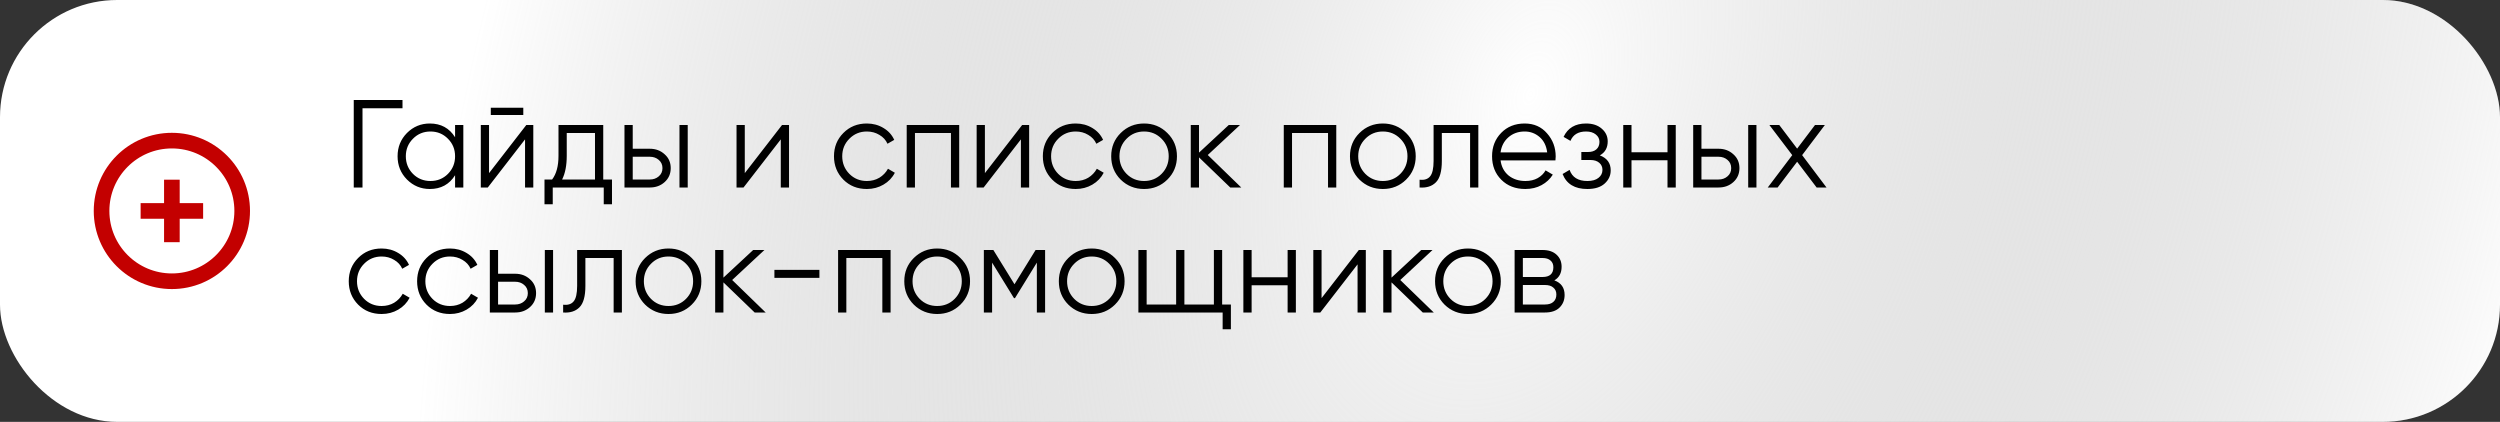 <?xml version="1.0" encoding="UTF-8"?> <svg xmlns="http://www.w3.org/2000/svg" width="320" height="54" viewBox="0 0 320 54" fill="none"><rect x="0" y="0" width="320" height="54" fill="#333333" stroke="none"/> <rect width="320" height="54" rx="15" fill="white"></rect> <rect width="320" height="54" rx="15" fill="url(#paint0_radial_45_48)"></rect> <path d="M51.52 12.8V13.856H46.4V24H45.28V12.8H51.52ZM58.25 16H59.306V24H58.25V22.432C57.514 23.605 56.437 24.192 55.018 24.192C53.877 24.192 52.901 23.787 52.09 22.976C51.29 22.165 50.89 21.173 50.89 20C50.89 18.827 51.29 17.835 52.09 17.024C52.901 16.213 53.877 15.808 55.018 15.808C56.437 15.808 57.514 16.395 58.25 17.568V16ZM52.858 22.256C53.466 22.864 54.213 23.168 55.098 23.168C55.983 23.168 56.73 22.864 57.338 22.256C57.946 21.637 58.25 20.885 58.25 20C58.25 19.115 57.946 18.368 57.338 17.76C56.73 17.141 55.983 16.832 55.098 16.832C54.213 16.832 53.466 17.141 52.858 17.76C52.25 18.368 51.946 19.115 51.946 20C51.946 20.885 52.25 21.637 52.858 22.256ZM62.822 14.72V13.792H66.982V14.72H62.822ZM67.366 16H68.262V24H67.206V17.84L62.438 24H61.542V16H62.598V22.16L67.366 16ZM77.215 22.976H78.335V26.144H77.279V24H70.751V26.144H69.695V22.976H70.671C71.215 22.261 71.487 21.253 71.487 19.952V16H77.215V22.976ZM71.951 22.976H76.159V17.024H72.543V19.952C72.543 21.179 72.346 22.187 71.951 22.976ZM83.18 19.04C83.927 19.04 84.556 19.275 85.069 19.744C85.591 20.203 85.853 20.795 85.853 21.52C85.853 22.245 85.591 22.843 85.069 23.312C84.556 23.771 83.927 24 83.18 24H79.933V16H80.989V19.04H83.18ZM86.972 16H88.028V24H86.972V16ZM83.18 22.976C83.629 22.976 84.007 22.843 84.317 22.576C84.636 22.309 84.796 21.957 84.796 21.52C84.796 21.083 84.636 20.731 84.317 20.464C84.007 20.197 83.629 20.064 83.18 20.064H80.989V22.976H83.18ZM100.1 16H100.996V24H99.94V17.84L95.172 24H94.276V16H95.332V22.16L100.1 16ZM110.957 24.192C109.752 24.192 108.749 23.792 107.949 22.992C107.149 22.181 106.749 21.184 106.749 20C106.749 18.816 107.149 17.824 107.949 17.024C108.749 16.213 109.752 15.808 110.957 15.808C111.747 15.808 112.456 16 113.085 16.384C113.715 16.757 114.173 17.264 114.461 17.904L113.597 18.4C113.384 17.92 113.037 17.541 112.557 17.264C112.088 16.976 111.555 16.832 110.957 16.832C110.072 16.832 109.325 17.141 108.717 17.76C108.109 18.368 107.805 19.115 107.805 20C107.805 20.885 108.109 21.637 108.717 22.256C109.325 22.864 110.072 23.168 110.957 23.168C111.555 23.168 112.088 23.029 112.557 22.752C113.027 22.464 113.395 22.08 113.661 21.6L114.541 22.112C114.211 22.752 113.725 23.259 113.085 23.632C112.445 24.005 111.736 24.192 110.957 24.192ZM122.778 16V24H121.722V17.024H117.114V24H116.058V16H122.778ZM130.835 16H131.731V24H130.675V17.84L125.907 24H125.011V16H126.067V22.16L130.835 16ZM137.692 24.192C136.486 24.192 135.484 23.792 134.684 22.992C133.884 22.181 133.484 21.184 133.484 20C133.484 18.816 133.884 17.824 134.684 17.024C135.484 16.213 136.486 15.808 137.692 15.808C138.481 15.808 139.19 16 139.82 16.384C140.449 16.757 140.908 17.264 141.196 17.904L140.332 18.4C140.118 17.92 139.772 17.541 139.292 17.264C138.822 16.976 138.289 16.832 137.692 16.832C136.806 16.832 136.06 17.141 135.452 17.76C134.844 18.368 134.54 19.115 134.54 20C134.54 20.885 134.844 21.637 135.452 22.256C136.06 22.864 136.806 23.168 137.692 23.168C138.289 23.168 138.822 23.029 139.292 22.752C139.761 22.464 140.129 22.08 140.396 21.6L141.276 22.112C140.945 22.752 140.46 23.259 139.82 23.632C139.18 24.005 138.47 24.192 137.692 24.192ZM149.418 22.992C148.607 23.792 147.615 24.192 146.442 24.192C145.268 24.192 144.271 23.792 143.45 22.992C142.639 22.181 142.234 21.184 142.234 20C142.234 18.816 142.639 17.824 143.45 17.024C144.271 16.213 145.268 15.808 146.442 15.808C147.615 15.808 148.607 16.213 149.418 17.024C150.239 17.824 150.65 18.816 150.65 20C150.65 21.184 150.239 22.181 149.418 22.992ZM144.202 22.256C144.81 22.864 145.556 23.168 146.442 23.168C147.327 23.168 148.074 22.864 148.682 22.256C149.29 21.637 149.594 20.885 149.594 20C149.594 19.115 149.29 18.368 148.682 17.76C148.074 17.141 147.327 16.832 146.442 16.832C145.556 16.832 144.81 17.141 144.202 17.76C143.594 18.368 143.29 19.115 143.29 20C143.29 20.885 143.594 21.637 144.202 22.256ZM158.881 24H157.473L153.473 20.144V24H152.417V16H153.473V19.536L157.281 16H158.721L154.593 19.84L158.881 24ZM171.043 16V24H169.987V17.024H165.379V24H164.323V16H171.043ZM179.98 22.992C179.17 23.792 178.178 24.192 177.004 24.192C175.831 24.192 174.834 23.792 174.012 22.992C173.202 22.181 172.796 21.184 172.796 20C172.796 18.816 173.202 17.824 174.012 17.024C174.834 16.213 175.831 15.808 177.004 15.808C178.178 15.808 179.17 16.213 179.98 17.024C180.802 17.824 181.212 18.816 181.212 20C181.212 21.184 180.802 22.181 179.98 22.992ZM174.764 22.256C175.372 22.864 176.119 23.168 177.004 23.168C177.89 23.168 178.636 22.864 179.244 22.256C179.852 21.637 180.156 20.885 180.156 20C180.156 19.115 179.852 18.368 179.244 17.76C178.636 17.141 177.89 16.832 177.004 16.832C176.119 16.832 175.372 17.141 174.764 17.76C174.156 18.368 173.852 19.115 173.852 20C173.852 20.885 174.156 21.637 174.764 22.256ZM189.227 16V24H188.171V17.024H184.555V20.592C184.555 21.925 184.299 22.843 183.787 23.344C183.286 23.845 182.592 24.064 181.707 24V23.008C182.315 23.072 182.763 22.928 183.051 22.576C183.35 22.224 183.499 21.563 183.499 20.592V16H189.227ZM195.16 15.808C196.344 15.808 197.298 16.229 198.024 17.072C198.76 17.904 199.128 18.891 199.128 20.032C199.128 20.149 199.117 20.315 199.096 20.528H192.072C192.178 21.339 192.52 21.984 193.096 22.464C193.682 22.933 194.402 23.168 195.256 23.168C195.864 23.168 196.386 23.045 196.824 22.8C197.272 22.544 197.608 22.213 197.832 21.808L198.76 22.352C198.408 22.917 197.928 23.365 197.32 23.696C196.712 24.027 196.018 24.192 195.24 24.192C193.981 24.192 192.957 23.797 192.168 23.008C191.378 22.219 190.984 21.216 190.984 20C190.984 18.805 191.373 17.808 192.152 17.008C192.93 16.208 193.933 15.808 195.16 15.808ZM195.16 16.832C194.328 16.832 193.629 17.083 193.064 17.584C192.509 18.075 192.178 18.715 192.072 19.504H198.04C197.933 18.661 197.608 18.005 197.064 17.536C196.52 17.067 195.885 16.832 195.16 16.832ZM204.779 19.888C205.707 20.24 206.171 20.88 206.171 21.808C206.171 22.469 205.91 23.035 205.387 23.504C204.875 23.963 204.139 24.192 203.179 24.192C201.569 24.192 200.513 23.552 200.011 22.272L200.907 21.744C201.238 22.693 201.995 23.168 203.179 23.168C203.798 23.168 204.273 23.035 204.603 22.768C204.945 22.501 205.115 22.16 205.115 21.744C205.115 21.371 204.977 21.067 204.699 20.832C204.422 20.597 204.049 20.48 203.579 20.48H202.411V19.456H203.259C203.718 19.456 204.075 19.344 204.331 19.12C204.598 18.885 204.731 18.565 204.731 18.16C204.731 17.776 204.577 17.461 204.267 17.216C203.958 16.96 203.542 16.832 203.019 16.832C202.017 16.832 201.35 17.232 201.019 18.032L200.139 17.52C200.673 16.379 201.633 15.808 203.019 15.808C203.862 15.808 204.534 16.032 205.035 16.48C205.537 16.917 205.787 17.456 205.787 18.096C205.787 18.917 205.451 19.515 204.779 19.888ZM213.44 16H214.496V24H213.44V20.512H208.832V24H207.776V16H208.832V19.488H213.44V16ZM219.977 19.04C220.724 19.04 221.353 19.275 221.865 19.744C222.388 20.203 222.649 20.795 222.649 21.52C222.649 22.245 222.388 22.843 221.865 23.312C221.353 23.771 220.724 24 219.977 24H216.729V16H217.785V19.04H219.977ZM223.769 16H224.825V24H223.769V16ZM219.977 22.976C220.425 22.976 220.804 22.843 221.113 22.576C221.433 22.309 221.593 21.957 221.593 21.52C221.593 21.083 221.433 20.731 221.113 20.464C220.804 20.197 220.425 20.064 219.977 20.064H217.785V22.976H219.977ZM233.793 24H232.529L230.033 20.704L227.537 24H226.273L229.409 19.856L226.481 16H227.745L230.033 19.024L232.321 16H233.585L230.673 19.856L233.793 24ZM48.848 40.192C47.643 40.192 46.64 39.792 45.84 38.992C45.04 38.181 44.64 37.184 44.64 36C44.64 34.816 45.04 33.824 45.84 33.024C46.64 32.213 47.643 31.808 48.848 31.808C49.637 31.808 50.347 32 50.976 32.384C51.605 32.757 52.064 33.264 52.352 33.904L51.488 34.4C51.275 33.92 50.928 33.541 50.448 33.264C49.979 32.976 49.445 32.832 48.848 32.832C47.963 32.832 47.216 33.141 46.608 33.76C46 34.368 45.696 35.115 45.696 36C45.696 36.885 46 37.637 46.608 38.256C47.216 38.864 47.963 39.168 48.848 39.168C49.445 39.168 49.979 39.029 50.448 38.752C50.917 38.464 51.285 38.08 51.552 37.6L52.432 38.112C52.101 38.752 51.616 39.259 50.976 39.632C50.336 40.005 49.627 40.192 48.848 40.192ZM57.598 40.192C56.393 40.192 55.39 39.792 54.59 38.992C53.79 38.181 53.39 37.184 53.39 36C53.39 34.816 53.79 33.824 54.59 33.024C55.39 32.213 56.393 31.808 57.598 31.808C58.387 31.808 59.097 32 59.726 32.384C60.355 32.757 60.814 33.264 61.102 33.904L60.238 34.4C60.025 33.92 59.678 33.541 59.198 33.264C58.729 32.976 58.195 32.832 57.598 32.832C56.713 32.832 55.966 33.141 55.358 33.76C54.75 34.368 54.446 35.115 54.446 36C54.446 36.885 54.75 37.637 55.358 38.256C55.966 38.864 56.713 39.168 57.598 39.168C58.195 39.168 58.729 39.029 59.198 38.752C59.667 38.464 60.035 38.08 60.302 37.6L61.182 38.112C60.851 38.752 60.366 39.259 59.726 39.632C59.086 40.005 58.377 40.192 57.598 40.192ZM65.946 35.04C66.693 35.04 67.322 35.275 67.834 35.744C68.357 36.203 68.618 36.795 68.618 37.52C68.618 38.245 68.357 38.843 67.834 39.312C67.322 39.771 66.693 40 65.946 40H62.698V32H63.754V35.04H65.946ZM69.738 32H70.794V40H69.738V32ZM65.946 38.976C66.394 38.976 66.773 38.843 67.082 38.576C67.402 38.309 67.562 37.957 67.562 37.52C67.562 37.083 67.402 36.731 67.082 36.464C66.773 36.197 66.394 36.064 65.946 36.064H63.754V38.976H65.946ZM79.602 32V40H78.546V33.024H74.93V36.592C74.93 37.925 74.674 38.843 74.162 39.344C73.66 39.845 72.967 40.064 72.082 40V39.008C72.69 39.072 73.138 38.928 73.426 38.576C73.725 38.224 73.874 37.563 73.874 36.592V32H79.602ZM88.543 38.992C87.732 39.792 86.74 40.192 85.567 40.192C84.393 40.192 83.396 39.792 82.575 38.992C81.764 38.181 81.359 37.184 81.359 36C81.359 34.816 81.764 33.824 82.575 33.024C83.396 32.213 84.393 31.808 85.567 31.808C86.74 31.808 87.732 32.213 88.543 33.024C89.364 33.824 89.775 34.816 89.775 36C89.775 37.184 89.364 38.181 88.543 38.992ZM83.327 38.256C83.935 38.864 84.681 39.168 85.567 39.168C86.452 39.168 87.199 38.864 87.807 38.256C88.415 37.637 88.719 36.885 88.719 36C88.719 35.115 88.415 34.368 87.807 33.76C87.199 33.141 86.452 32.832 85.567 32.832C84.681 32.832 83.935 33.141 83.327 33.76C82.719 34.368 82.415 35.115 82.415 36C82.415 36.885 82.719 37.637 83.327 38.256ZM98.006 40H96.598L92.598 36.144V40H91.542V32H92.598V35.536L96.406 32H97.846L93.718 35.84L98.006 40ZM99.124 35.568V34.544H104.884V35.568H99.124ZM113.996 32V40H112.94V33.024H108.332V40H107.276V32H113.996ZM122.933 38.992C122.123 39.792 121.131 40.192 119.957 40.192C118.784 40.192 117.787 39.792 116.965 38.992C116.155 38.181 115.749 37.184 115.749 36C115.749 34.816 116.155 33.824 116.965 33.024C117.787 32.213 118.784 31.808 119.957 31.808C121.131 31.808 122.123 32.213 122.933 33.024C123.755 33.824 124.165 34.816 124.165 36C124.165 37.184 123.755 38.181 122.933 38.992ZM117.717 38.256C118.325 38.864 119.072 39.168 119.957 39.168C120.843 39.168 121.589 38.864 122.197 38.256C122.805 37.637 123.109 36.885 123.109 36C123.109 35.115 122.805 34.368 122.197 33.76C121.589 33.141 120.843 32.832 119.957 32.832C119.072 32.832 118.325 33.141 117.717 33.76C117.109 34.368 116.805 35.115 116.805 36C116.805 36.885 117.109 37.637 117.717 38.256ZM133.773 32V40H132.717V33.616L129.917 38.16H129.789L126.989 33.616V40H125.933V32H127.149L129.853 36.384L132.557 32H133.773ZM142.715 38.992C141.904 39.792 140.912 40.192 139.739 40.192C138.565 40.192 137.568 39.792 136.747 38.992C135.936 38.181 135.531 37.184 135.531 36C135.531 34.816 135.936 33.824 136.747 33.024C137.568 32.213 138.565 31.808 139.739 31.808C140.912 31.808 141.904 32.213 142.715 33.024C143.536 33.824 143.947 34.816 143.947 36C143.947 37.184 143.536 38.181 142.715 38.992ZM137.499 38.256C138.107 38.864 138.853 39.168 139.739 39.168C140.624 39.168 141.371 38.864 141.979 38.256C142.587 37.637 142.891 36.885 142.891 36C142.891 35.115 142.587 34.368 141.979 33.76C141.371 33.141 140.624 32.832 139.739 32.832C138.853 32.832 138.107 33.141 137.499 33.76C136.891 34.368 136.587 35.115 136.587 36C136.587 36.885 136.891 37.637 137.499 38.256ZM156.434 38.976H157.554V42.144H156.498V40H145.714V32H146.77V38.976H150.546V32H151.602V38.976H155.378V32H156.434V38.976ZM164.815 32H165.871V40H164.815V36.512H160.207V40H159.151V32H160.207V35.488H164.815V32ZM173.928 32H174.824V40H173.768V33.84L169 40H168.104V32H169.16V38.16L173.928 32ZM183.522 40H182.114L178.114 36.144V40H177.058V32H178.114V35.536L181.922 32H183.362L179.234 35.84L183.522 40ZM190.871 38.992C190.06 39.792 189.068 40.192 187.895 40.192C186.722 40.192 185.724 39.792 184.903 38.992C184.092 38.181 183.687 37.184 183.687 36C183.687 34.816 184.092 33.824 184.903 33.024C185.724 32.213 186.722 31.808 187.895 31.808C189.068 31.808 190.06 32.213 190.871 33.024C191.692 33.824 192.103 34.816 192.103 36C192.103 37.184 191.692 38.181 190.871 38.992ZM185.655 38.256C186.263 38.864 187.01 39.168 187.895 39.168C188.78 39.168 189.527 38.864 190.135 38.256C190.743 37.637 191.047 36.885 191.047 36C191.047 35.115 190.743 34.368 190.135 33.76C189.527 33.141 188.78 32.832 187.895 32.832C187.01 32.832 186.263 33.141 185.655 33.76C185.047 34.368 184.743 35.115 184.743 36C184.743 36.885 185.047 37.637 185.655 38.256ZM198.958 35.888C199.833 36.208 200.27 36.832 200.27 37.76C200.27 38.411 200.051 38.949 199.614 39.376C199.187 39.792 198.569 40 197.758 40H193.87V32H197.438C198.217 32 198.819 32.203 199.246 32.608C199.673 33.003 199.886 33.515 199.886 34.144C199.886 34.944 199.577 35.525 198.958 35.888ZM197.438 33.024H194.926V35.456H197.438C198.366 35.456 198.83 35.04 198.83 34.208C198.83 33.835 198.707 33.547 198.462 33.344C198.227 33.131 197.886 33.024 197.438 33.024ZM197.758 38.976C198.227 38.976 198.585 38.864 198.83 38.64C199.086 38.416 199.214 38.101 199.214 37.696C199.214 37.323 199.086 37.029 198.83 36.816C198.585 36.592 198.227 36.48 197.758 36.48H194.926V38.976H197.758Z" fill="black"></path> <circle cx="22" cy="27" r="9" stroke="#C30000" stroke-width="2"></circle> <path d="M22 30L22 24" stroke="#C30000" stroke-width="2" stroke-linecap="square"></path> <path d="M25 27L19 27" stroke="#C30000" stroke-width="2" stroke-linecap="square"></path> <defs> <radialGradient id="paint0_radial_45_48" cx="0" cy="0" r="1" gradientUnits="userSpaceOnUse" gradientTransform="translate(195.586 11.82) rotate(18.728) scale(131.369 212.378)"> <stop stop-color="white"></stop> <stop offset="1" stop-color="#959595" stop-opacity="0"></stop> </radialGradient> </defs> </svg> 